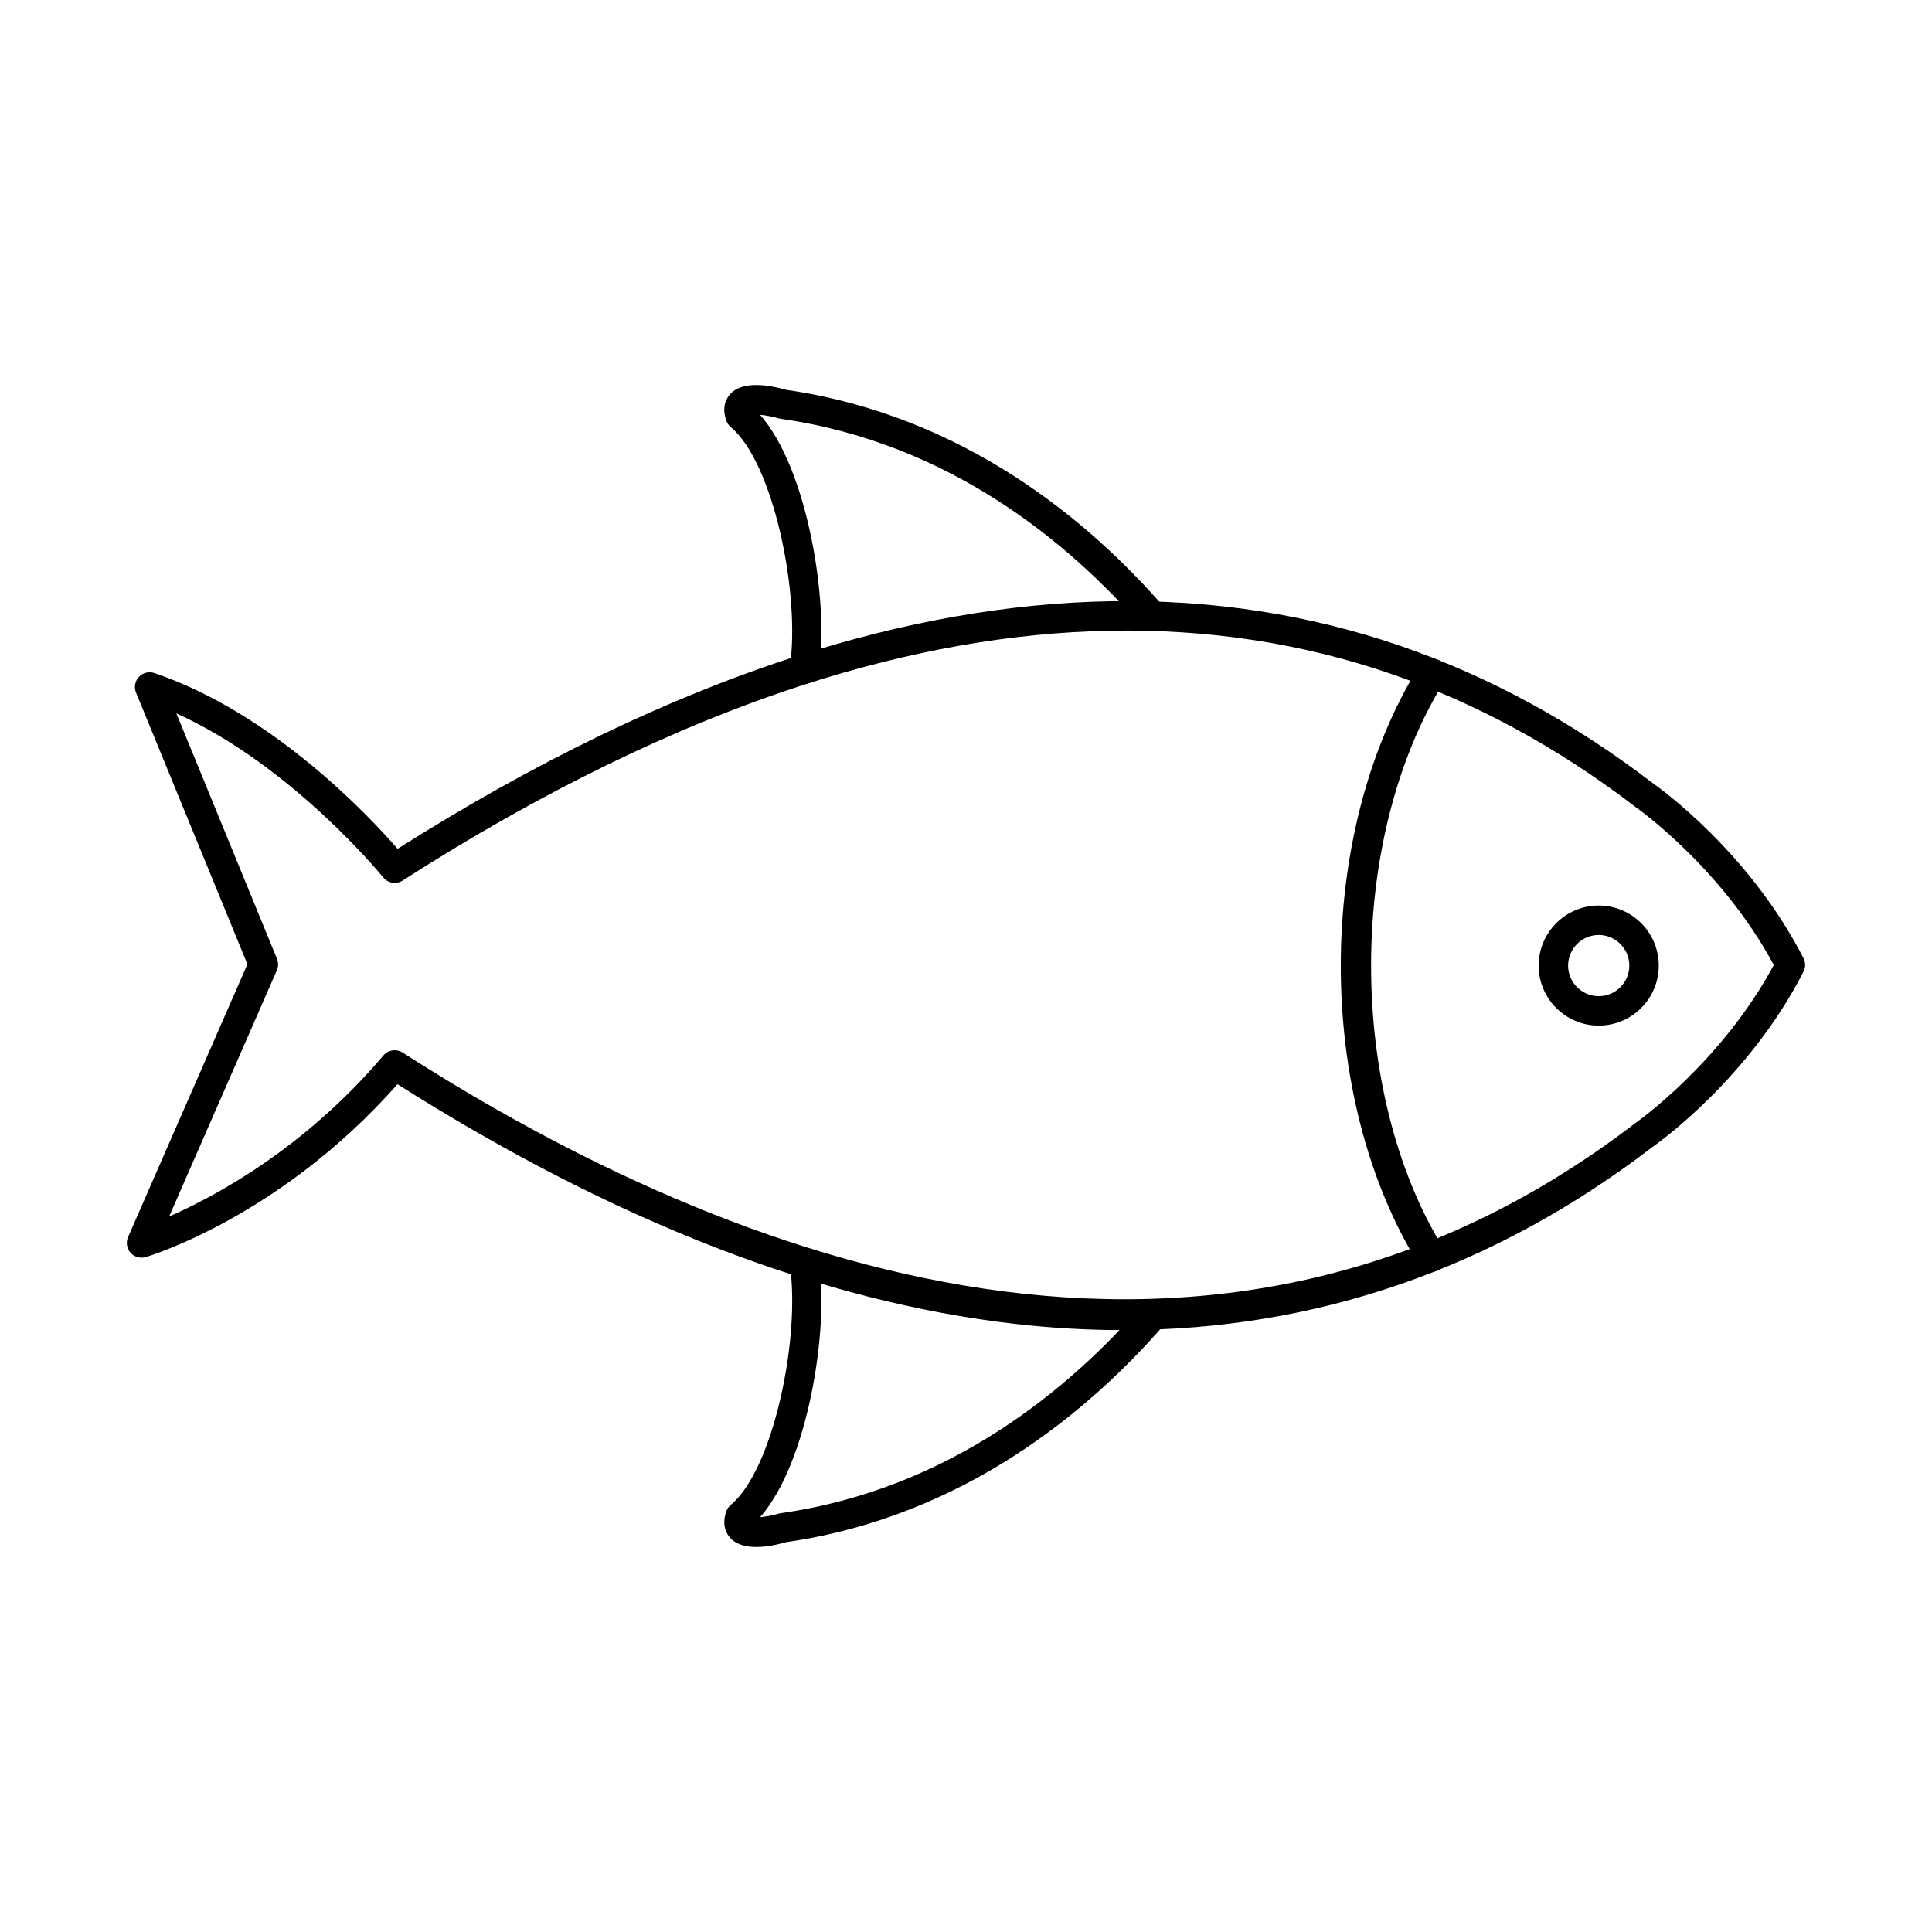 <?xml version="1.0" encoding="UTF-8"?>
<!-- Uploaded to: ICON Repo, www.iconrepo.com, Generator: ICON Repo Mixer Tools -->
<svg fill="#000000" width="800px" height="800px" version="1.1" viewBox="144 144 512 512" xmlns="http://www.w3.org/2000/svg">
 <g fill-rule="evenodd">
  <path d="m248.6 422.33c0.719 0 1.449 0.191 2.102 0.609 87.191 55.957 214.63 104.63 326.61 18.746 0.051-0.043 0.102-0.082 0.152-0.113 0.234-0.164 22.758-16 36.605-41.836-13.848-25.848-36.371-41.684-36.605-41.848-0.051-0.031-0.102-0.07-0.152-0.113-20.34-15.594-42.094-27.441-64.656-35.191-47.18-16.227-99.574-15.238-155.71 2.914-34.043 11.023-69.797 28.469-106.25 51.863-1.676 1.078-3.891 0.711-5.141-0.844-0.262-0.316-24.117-29.594-54.82-43.465l26.668 65.043c0.406 0.977 0.387 2.074-0.031 3.039l-28.547 65.254c12.273-5.375 35.863-18.035 56.793-42.691 0.766-0.906 1.859-1.371 2.981-1.371zm193 74.164c-9.367 0-18.867-0.539-28.5-1.637-51.387-5.832-106.46-27.207-163.76-63.527-30.793 34.848-65.234 45.363-66.719 45.809-1.453 0.426-3.027-0.02-4.035-1.16-1.004-1.137-1.258-2.754-0.648-4.144l31.629-72.305-29.523-71.992c-0.582-1.414-0.277-3.039 0.77-4.156 1.047-1.109 2.641-1.504 4.094-1.016 31.383 10.637 56.883 37.863 64.465 46.582 36.027-22.84 71.391-39.949 105.18-50.871 57.777-18.695 111.82-19.66 160.64-2.887 23.328 8.027 45.801 20.25 66.789 36.34 1.859 1.301 25.57 18.258 39.969 46.418 0.57 1.117 0.57 2.438 0 3.547-14.395 28.16-38.117 45.129-39.969 46.43-42.133 32.285-89.242 48.562-140.38 48.562z"/>
  <path d="m523.37 481.04c-1.301 0-2.582-0.66-3.324-1.848-27.684-44.582-27.625-114.35 0.145-158.82 1.137-1.828 3.547-2.387 5.375-1.238 1.832 1.137 2.379 3.547 1.238 5.375-25.887 41.461-25.938 109.01-0.121 150.57 1.137 1.828 0.57 4.238-1.262 5.375-0.641 0.395-1.352 0.59-2.051 0.59z"/>
  <path d="m567.68 391.78c-4.469 0-8.117 3.637-8.117 8.109 0 4.469 3.648 8.105 8.117 8.105 4.473 0 8.105-3.637 8.105-8.105 0-4.473-3.637-8.105-8.105-8.109zm0 24.016c-8.777 0-15.922-7.133-15.922-15.91 0-8.777 7.141-15.91 15.922-15.91 8.77 0 15.91 7.133 15.91 15.91 0 8.777-7.141 15.91-15.91 15.91z"/>
  <path d="m357.19 325.23c-0.195 0-0.387-0.008-0.582-0.039-2.133-0.316-3.606-2.297-3.293-4.43 2.856-19.262-4.359-54.211-15.645-63.559-0.539-0.445-0.945-1.035-1.18-1.695-1.352-3.781 0.113-6.094 1.098-7.152 3.402-3.586 10.535-2.246 14.672-1.055 47.293 6.805 80.504 34.961 100.05 57.41 1.422 1.625 1.25 4.086-0.375 5.508-1.625 1.41-4.094 1.238-5.508-0.387-18.715-21.488-50.484-48.453-95.543-54.84-0.191-0.031-0.375-0.07-0.559-0.121-1.594-0.469-3.426-0.805-4.898-0.945 12.711 14.477 18.297 49.824 15.605 67.977-0.281 1.941-1.949 3.332-3.848 3.332z"/>
  <path d="m344.42 553.96c-2.641 0-5.172-0.578-6.828-2.324-0.984-1.047-2.449-3.375-1.098-7.152 0.234-0.66 0.641-1.238 1.18-1.688 11.289-9.355 18.5-44.305 15.645-63.559-0.312-2.133 1.156-4.113 3.293-4.441 2.137-0.316 4.113 1.16 4.43 3.293 2.691 18.164-2.894 53.512-15.605 67.988 1.473-0.145 3.301-0.477 4.898-0.945 0.184-0.062 0.367-0.102 0.559-0.121 45.059-6.402 76.828-33.355 95.543-54.852 1.414-1.625 3.883-1.789 5.508-0.375 1.625 1.41 1.797 3.883 0.375 5.508-19.547 22.441-52.758 50.594-100.05 57.402-2.133 0.621-5.051 1.27-7.844 1.27z"/>
 </g>
</svg>